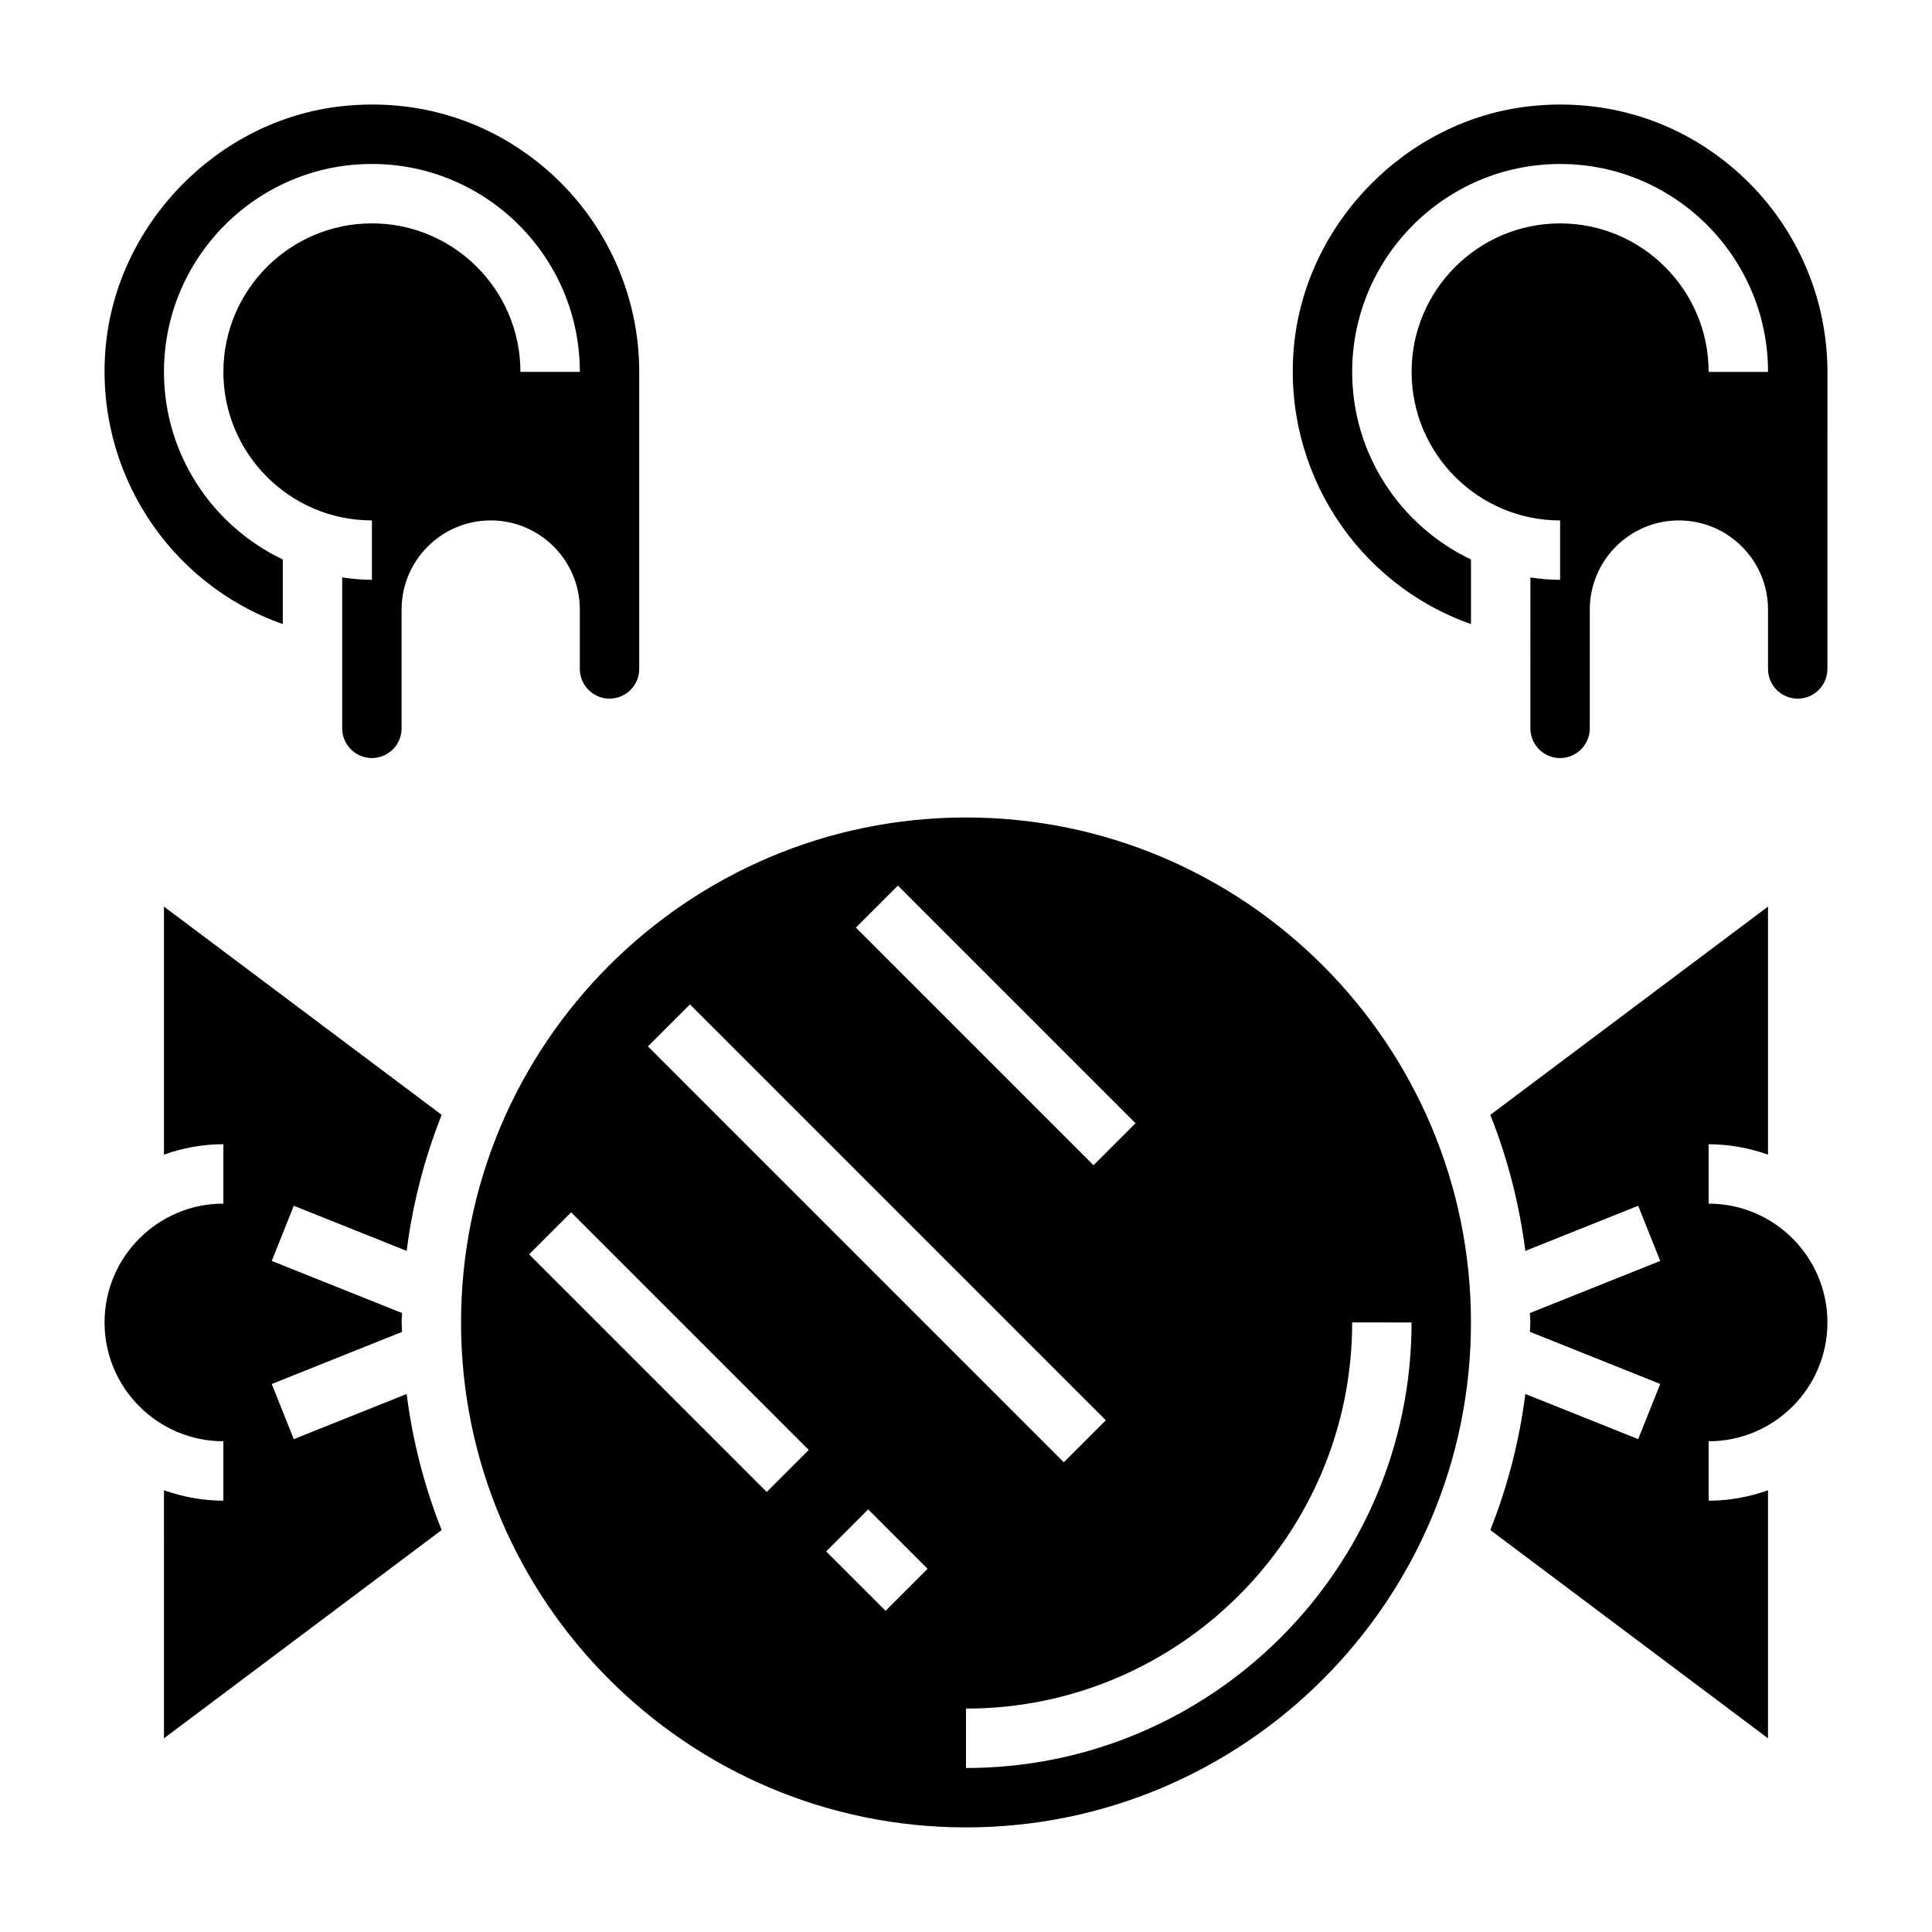 <?xml version="1.0" encoding="UTF-8"?>
<!-- Uploaded to: SVG Repo, www.svgrepo.com, Generator: SVG Repo Mixer Tools -->
<svg fill="#000000" width="800px" height="800px" version="1.1" viewBox="144 144 512 512" xmlns="http://www.w3.org/2000/svg">
 <g>
  <path d="m400 360.64c-73.793 0-133.82 60.031-133.82 133.82 0 73.793 60.031 133.82 133.82 133.82s133.82-60.031 133.82-133.82c0-73.789-60.035-133.82-133.82-133.82zm-18.051 18.051 62.977 62.977-11.133 11.133-62.977-62.977zm-34.75 160.7-62.977-62.977 11.133-11.133 62.977 62.977zm31.488 31.488-15.742-15.742 11.133-11.133 15.742 15.742zm-62.977-149.57 11.133-11.133 110.21 110.21-11.133 11.133zm202.37 73.152c0 65.109-52.973 118.08-118.08 118.08v-15.742c56.426 0 102.34-45.91 102.34-102.34z"/>
  <path d="m251.77 475.5c1.598-12.57 4.746-24.648 9.281-36.055l-73.598-55.191v65.73c4.938-1.746 10.219-2.754 15.746-2.754v15.742c-17.367 0-31.488 14.121-31.488 31.488 0 17.367 14.121 31.488 31.488 31.488v15.742c-5.527 0-10.809-1.008-15.742-2.754l-0.004 65.734 73.594-55.191c-4.535-11.406-7.676-23.48-9.281-36.055l-29.906 11.965-5.84-14.617 34.535-13.816c-0.016-0.84-0.125-1.652-0.125-2.496s0.109-1.652 0.125-2.488l-34.535-13.816 5.84-14.617z"/>
  <path d="m596.8 462.98v-15.742c5.527 0 10.809 1.008 15.742 2.754v-65.734l-73.594 55.191c4.535 11.406 7.676 23.48 9.281 36.055l29.906-11.965 5.84 14.617-34.535 13.816c0.016 0.84 0.125 1.652 0.125 2.492 0 0.844-0.109 1.652-0.125 2.488l34.535 13.816-5.84 14.617-29.906-11.965c-1.598 12.57-4.746 24.648-9.281 36.055l73.594 55.199v-65.73c-4.938 1.746-10.219 2.754-15.742 2.754v-15.742c17.367 0 31.488-14.121 31.488-31.488 0-17.367-14.125-31.488-31.488-31.488z"/>
  <path d="m218.94 309.38v-17.113c-18.586-8.863-31.488-27.789-31.488-49.711 0-30.387 24.727-55.105 55.105-55.105s55.105 24.719 55.105 55.105h-15.742c0-21.703-17.656-39.359-39.359-39.359s-39.359 17.656-39.359 39.359 17.656 39.359 39.359 39.359v15.742c-2.676 0-5.289-0.262-7.871-0.629l-0.004 39.992c0 4.336 3.527 7.871 7.871 7.871s7.871-3.535 7.871-7.871v-31.488c0-13.02 10.598-23.617 23.617-23.617s23.617 10.598 23.617 23.617v15.742c0 4.336 3.527 7.871 7.871 7.871s7.871-3.535 7.871-7.871v-78.719c0-20.121-8.605-39.359-23.602-52.789-15.199-13.617-34.816-19.883-55.348-17.609-32.707 3.613-59.559 31.102-62.465 63.938-2.887 32.777 16.84 62.699 46.949 73.285z"/>
  <path d="m604.69 189.77c-15.199-13.617-34.801-19.883-55.348-17.609-32.707 3.613-59.559 31.102-62.465 63.938-2.891 32.777 16.84 62.699 46.949 73.289v-17.113c-18.586-8.863-31.488-27.789-31.488-49.711 0-30.387 24.727-55.105 55.105-55.105s55.105 24.719 55.105 55.105h-15.742c0-21.703-17.656-39.359-39.359-39.359-21.703 0-39.359 17.656-39.359 39.359s17.656 39.359 39.359 39.359v15.742c-2.676 0-5.289-0.262-7.871-0.629l-0.008 39.988c0 4.336 3.527 7.871 7.871 7.871s7.871-3.535 7.871-7.871v-31.488c0-13.02 10.598-23.617 23.617-23.617s23.617 10.598 23.617 23.617v15.742c0 4.336 3.527 7.871 7.871 7.871s7.871-3.535 7.871-7.871l0.004-78.719c0-20.121-8.605-39.359-23.602-52.789z"/>
 </g>
</svg>
